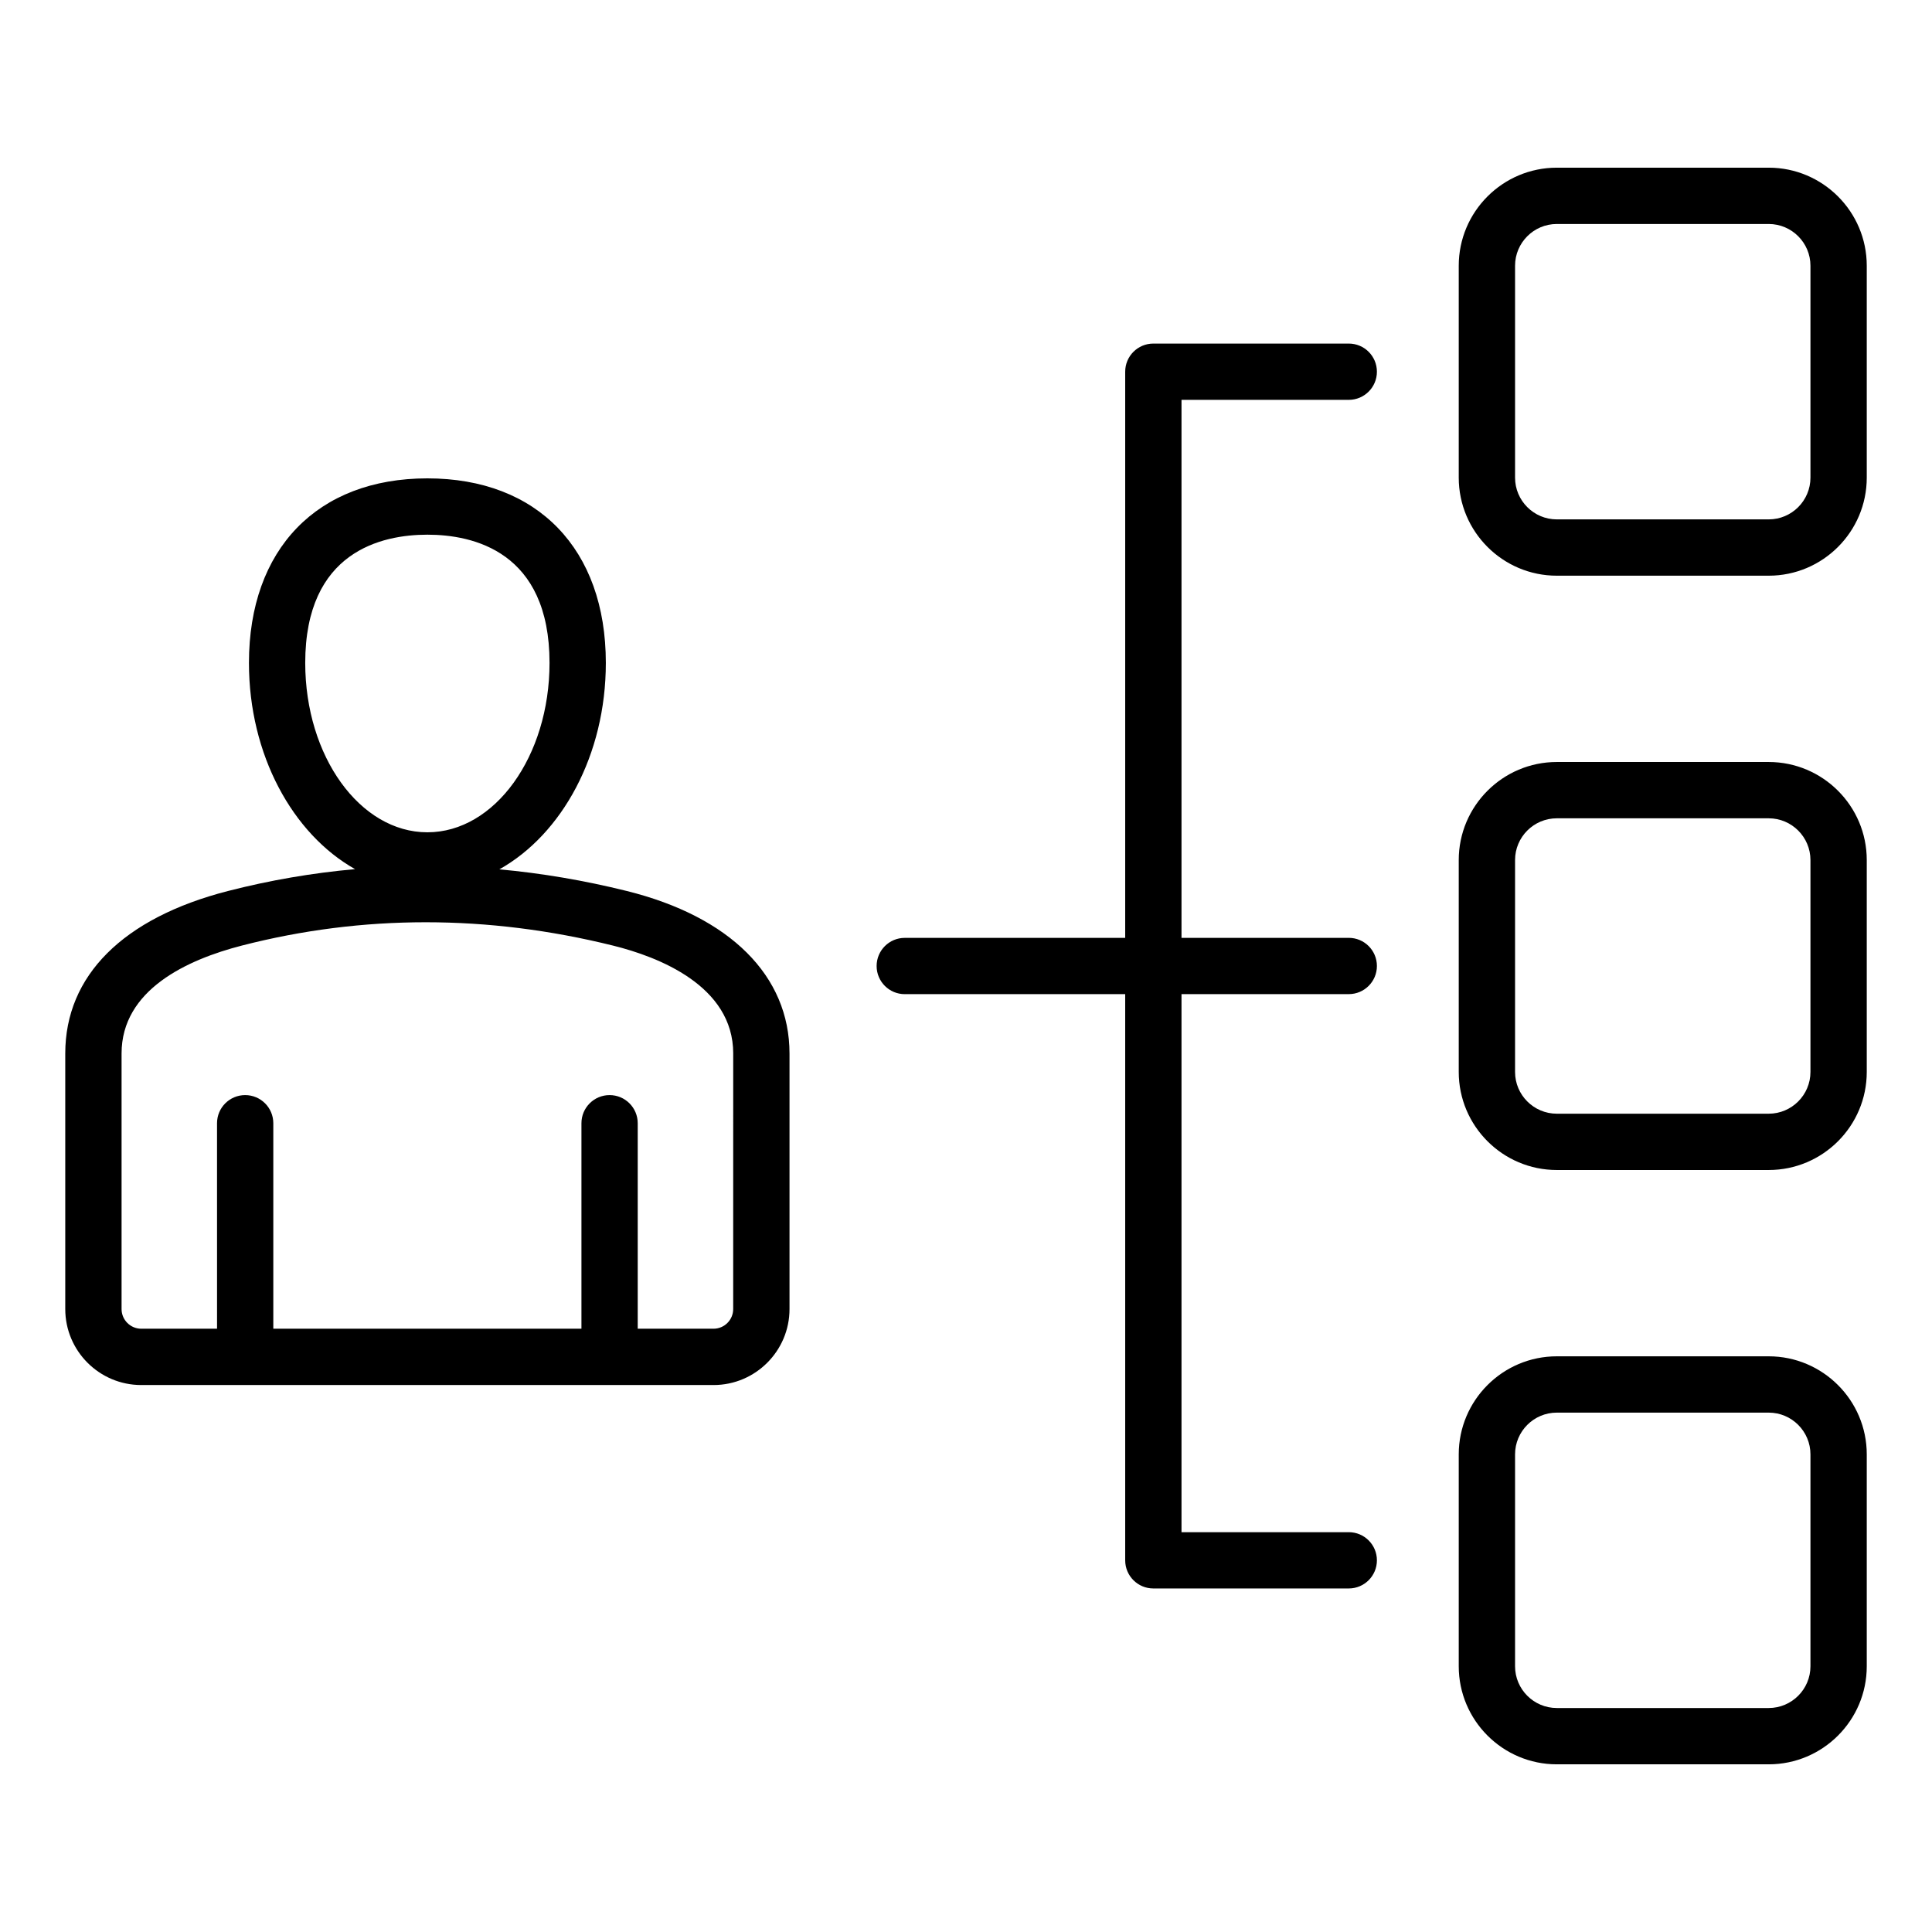 <?xml version="1.0" encoding="UTF-8"?>
<!-- Uploaded to: ICON Repo, www.svgrepo.com, Generator: ICON Repo Mixer Tools -->
<svg fill="#000000" width="800px" height="800px" version="1.1" viewBox="144 144 512 512" xmlns="http://www.w3.org/2000/svg">
 <path d="m457.11 249.96v142.58h44.328c4.121 0 7.457 3.336 7.457 7.457s-3.336 7.457-7.457 7.457h-44.328v142.59h44.328c4.121 0 7.457 3.336 7.457 7.457s-3.336 7.457-7.457 7.457h-51.793c-4.121 0-7.457-3.336-7.457-7.457v-150.04h-58.418c-4.121 0-7.457-3.336-7.457-7.457s3.336-7.457 7.457-7.457h58.418v-150.04c0-4.121 3.336-7.457 7.457-7.457h51.793c4.121 0 7.457 3.336 7.457 7.457s-3.336 7.457-7.457 7.457zm181.6-35.535v56.152c0 14.332-11.656 25.988-25.988 25.988h-56.152c-14.332 0-25.988-11.66-25.988-25.988v-56.152c0-14.332 11.66-25.988 25.988-25.988h56.152c14.324-0.004 25.988 11.656 25.988 25.988zm-14.922 0c0-6.102-4.965-11.066-11.066-11.066h-56.152c-6.102 0-11.066 4.965-11.066 11.066v56.152c0 6.102 4.965 11.066 11.066 11.066h56.152c6.102 0 11.066-4.965 11.066-11.066zm14.922 157.5v56.152c0 14.332-11.656 25.988-25.988 25.988h-56.152c-14.332 0-25.988-11.66-25.988-25.988v-56.152c0-14.332 11.66-25.988 25.988-25.988h56.152c14.324 0 25.988 11.656 25.988 25.988zm-14.922 0c0-6.102-4.965-11.066-11.066-11.066h-56.152c-6.102 0-11.066 4.965-11.066 11.066v56.152c0 6.102 4.965 11.066 11.066 11.066h56.152c6.102 0 11.066-4.965 11.066-11.066zm14.922 157.5v56.152c0 14.332-11.656 25.988-25.988 25.988h-56.152c-14.332 0-25.988-11.66-25.988-25.988v-56.152c0-14.332 11.66-25.988 25.988-25.988h56.152c14.324 0.004 25.988 11.664 25.988 25.988zm-14.922 0c0-6.102-4.965-11.066-11.066-11.066h-56.152c-6.102 0-11.066 4.965-11.066 11.066v56.152c0 6.102 4.965 11.066 11.066 11.066h56.152c6.102 0 11.066-4.965 11.066-11.066zm-270.56-106.24v67.727c0 11.105-9.031 20.137-20.137 20.137h-151.66c-11.105 0-20.137-9.031-20.137-20.137v-67.727c0-20.621 15.309-35.914 43.105-43.055 11.125-2.859 22.367-4.781 33.691-5.801-16.547-9.32-28.117-30.301-28.117-54.652 0-30.164 18.121-48.906 47.289-48.906s47.289 18.742 47.289 48.906c0 24.398-11.613 45.41-28.215 54.707 11.211 1.027 22.461 2.934 33.723 5.727 27.438 6.809 43.168 22.508 43.168 43.074zm-95.969-58.617c17.848 0 32.371-20.137 32.371-44.887 0-29.574-20.285-33.984-32.371-33.984-12.086 0-32.371 4.414-32.371 33.984 0 24.75 14.523 44.887 32.371 44.887zm81.051 58.617c0-18.008-19.949-25.641-31.84-28.59-16.633-4.125-33.227-6.188-49.66-6.188-16.422 0-32.691 2.059-48.691 6.172-14.555 3.742-31.902 11.738-31.902 28.605v67.727c0 2.875 2.34 5.215 5.223 5.215h20.078l-0.004-54.457c0-4.121 3.336-7.457 7.457-7.457s7.457 3.336 7.457 7.457v54.457h81.66v-54.457c0-4.121 3.336-7.457 7.457-7.457 4.121 0 7.457 3.336 7.457 7.457v54.457h20.086c2.875 0 5.215-2.34 5.215-5.215l0.004-67.727z"/>
</svg>